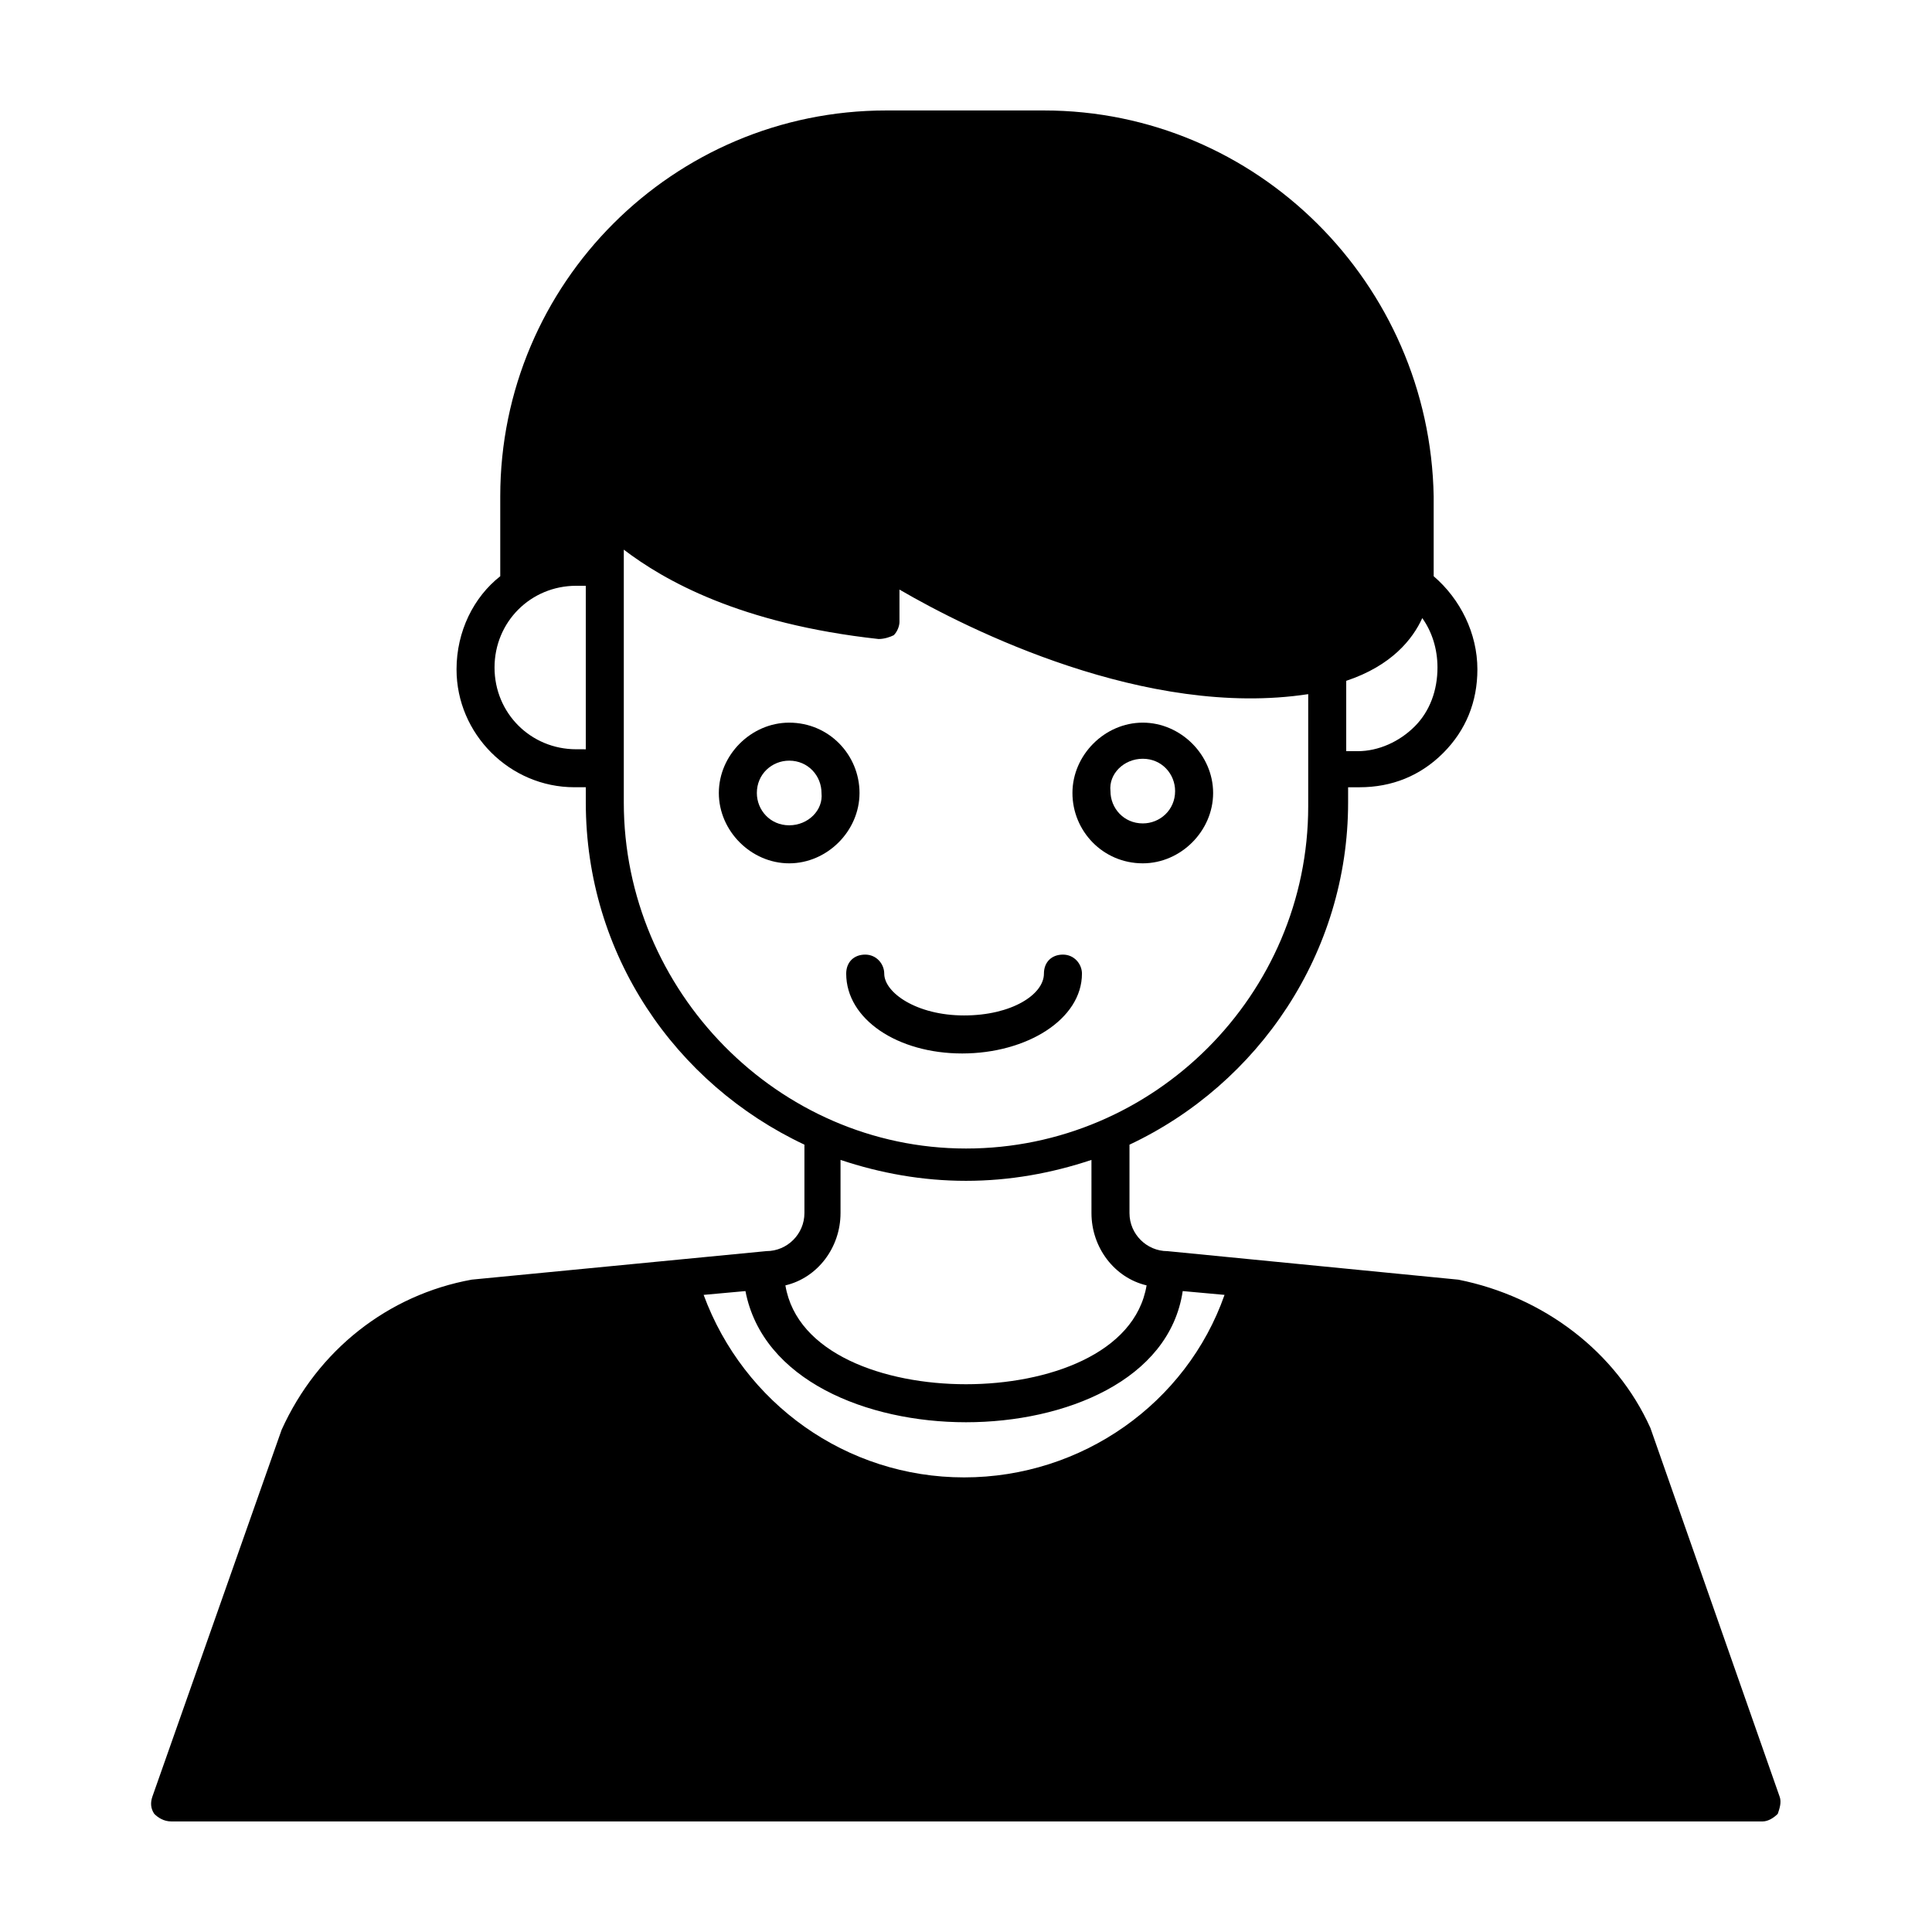 <?xml version="1.0" encoding="UTF-8"?>
<!-- Uploaded to: SVG Repo, www.svgrepo.com, Generator: SVG Repo Mixer Tools -->
<svg fill="#000000" width="800px" height="800px" version="1.1" viewBox="144 144 512 512" xmlns="http://www.w3.org/2000/svg">
 <g>
  <path d="m353.14 335.51c-10.078 0-18.641 8.566-18.641 18.641 0 10.078 8.566 18.641 18.641 18.641 10.078 0 18.641-8.566 18.641-18.641 0-10.078-8.062-18.641-18.641-18.641zm0 27.203c-5.039 0-8.566-4.031-8.566-8.566 0-5.039 4.031-8.566 8.566-8.566 5.039 0 8.566 4.031 8.566 8.566 0.5 4.539-3.527 8.566-8.566 8.566z"/>
  <path d="m446.85 372.79c10.078 0 18.641-8.566 18.641-18.641 0-10.078-8.566-18.641-18.641-18.641-10.078 0-18.641 8.566-18.641 18.641 0 10.074 8.062 18.641 18.641 18.641zm0-27.711c5.039 0 8.566 4.031 8.566 8.566 0 5.039-4.031 8.566-8.566 8.566-5.039 0-8.566-4.031-8.566-8.566-0.5-4.535 3.531-8.566 8.566-8.566z"/>
  <path d="m430.73 402.02c0-2.519-2.016-5.039-5.039-5.039-3.023 0-5.039 2.016-5.039 5.039 0 5.543-8.566 11.082-21.16 11.082s-21.16-6.047-21.16-11.082c0-2.519-2.016-5.039-5.039-5.039-3.023 0-5.039 2.016-5.039 5.039 0 12.09 13.602 21.16 30.73 21.16 17.137-0.004 31.746-9.07 31.746-21.16z"/>
  <path d="m615.63 620.16-34.258-97.738c-9.07-20.152-28.215-34.762-50.883-39.297l-77.086-7.559c-5.543 0-10.078-4.535-10.078-10.078v-18.137c34.258-16.121 57.938-50.883 57.938-90.688v-4.031h3.023c8.566 0 16.121-3.023 22.168-9.07s9.07-13.602 9.07-22.168c0-9.574-4.535-18.641-11.586-24.688v-21.16c-1.008-56.418-46.855-102.27-103.28-102.27h-41.816c-56.426 0-102.27 45.848-102.27 102.27v21.16c-7.055 5.543-11.586 14.609-11.586 24.688 0 17.129 14.105 31.234 31.234 31.234h3.023v4.031c0 40.305 23.68 74.562 57.938 90.688v18.133c0 5.543-4.535 10.078-10.078 10.078l-78.09 7.559c-22.168 4.031-40.809 18.641-50.383 39.801l-34.258 97.234c-0.504 1.512-0.504 3.023 0.504 4.535 1.008 1.008 2.519 2.012 4.535 2.012h421.69c1.512 0 3.023-1.008 4.031-2.016 0.504-1.508 1.008-3.019 0.504-4.531zm-215.63-99.25c26.199 0 53.906-11.082 57.434-34.762l11.082 1.008c-10.078 28.719-37.785 48.367-69.023 48.367-31.234 0-58.441-19.648-69.023-48.367l11.082-1.008c4.539 23.676 32.25 34.762 58.449 34.762zm118.9-184.39c-4.031 4.031-9.574 6.551-15.113 6.551l-3.023-0.004v-18.641c12.09-4.031 17.633-11.082 20.152-16.625 2.519 3.527 4.031 8.062 4.031 13.098-0.004 6.047-2.016 11.59-6.047 15.621zm-222.18 6.043c-12.09 0-21.664-9.574-21.664-21.664 0-12.09 9.574-21.664 21.664-21.664l2.519 0.004v43.328zm12.594 14.109v-67.008c10.578 8.062 30.73 19.648 67.512 23.68 1.512 0 3.023-0.504 4.031-1.008 1.008-1.008 1.512-2.519 1.512-3.527v-8.566c18.137 10.578 65.496 34.258 108.32 27.711v29.727c0 49.879-40.809 90.688-90.688 90.688-49.879-0.004-90.688-41.82-90.688-91.695zm57.434 108.82v-14.105c10.578 3.527 21.664 5.543 33.25 5.543 11.586 0 22.672-2.016 33.25-5.543l0.004 14.105c0 9.07 6.047 17.129 14.609 19.145-3.023 18.141-26.195 26.199-47.859 26.199s-44.84-8.062-47.863-26.199c8.566-2.012 14.609-10.074 14.609-19.145z"/>
 </g>
</svg>
